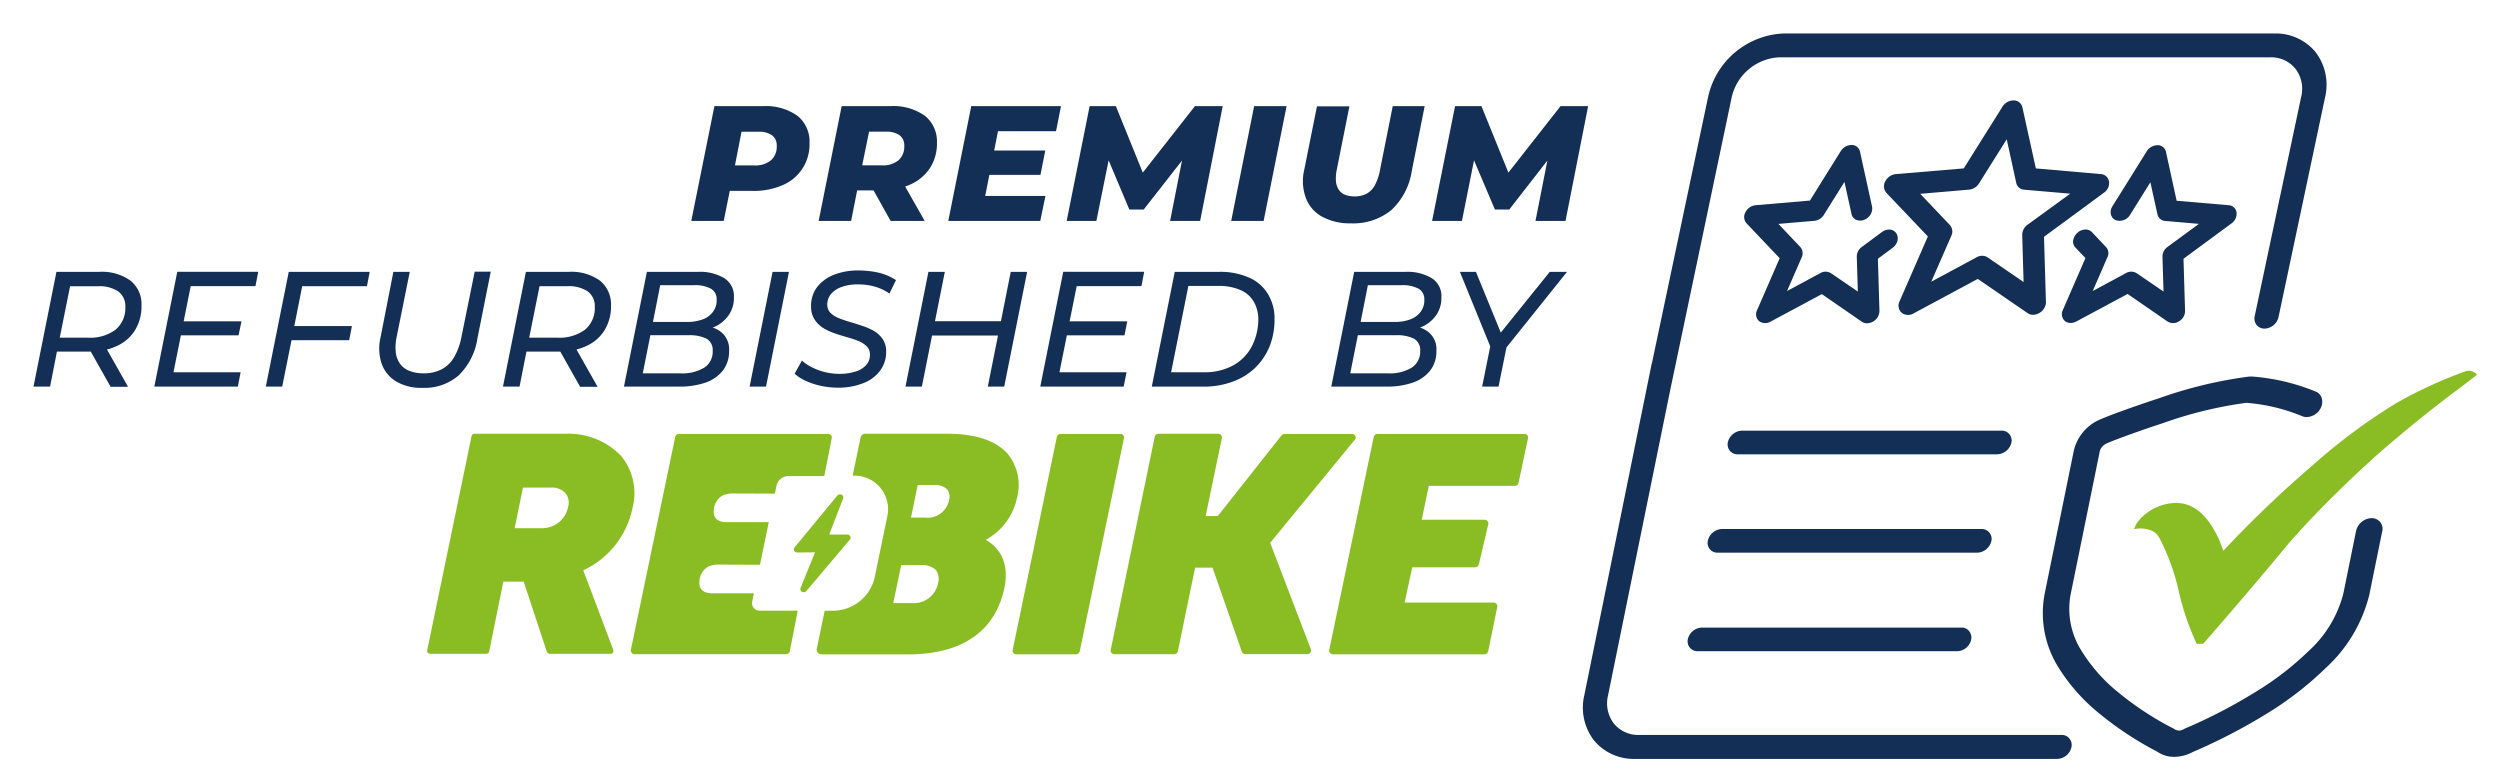 <svg xmlns="http://www.w3.org/2000/svg" xmlns:xlink="http://www.w3.org/1999/xlink" width="224" height="70" viewBox="0 0 224 70">
  <defs>
    <clipPath id="clip-Artboard_2">
      <rect width="224" height="70"/>
    </clipPath>
  </defs>
  <g id="Artboard_2" data-name="Artboard – 2" clip-path="url(#clip-Artboard_2)">
    <rect width="224" height="70" fill="transparent" />
    <g id="PRP_by_rebike_color" transform="translate(-67.899 -85.1)">
      <g id="Group_4089" data-name="Group 4089" transform="translate(259.111 118.318)">
        <path id="Path_4815" data-name="Path 4815" d="M1295.9,299.625A101.069,101.069,0,0,1,1303.86,292a52.466,52.466,0,0,1,7.47-5.567,39.632,39.632,0,0,1,6.279-2.892.616.616,0,0,1,.247-.046.972.972,0,0,1,.773.356q-.325.255-.835.65c-.649.495-1.129.851-1.191.9-3.789,2.83-7.1,5.784-7.1,5.784s-3.742,3.325-7.037,6.975c-.4.433-.758.866-.758.866-.773.9-1.237,1.531-4.5,5.335-1.315,1.531-2.4,2.8-3.124,3.6h-.572a23.388,23.388,0,0,1-1.608-4.717,19.657,19.657,0,0,0-1.763-4.825,1.567,1.567,0,0,0-.588-.557,2.581,2.581,0,0,0-1.655-.17,2.693,2.693,0,0,1,.34-.665,4.448,4.448,0,0,1,3.464-1.686c2.227.015,3.325,2.273,3.82,3.279.155.387.278.742.371,1.005" transform="translate(-1287.9 -283.494)" fill="#8abd24"/>
      </g>
      <g id="Group_4090" data-name="Group 4090" transform="translate(70.9 88.1)">
        <path id="Path_4816" data-name="Path 4816" d="M1163.155,134.2h0a.778.778,0,0,0-.727-.7l-5.83-.51-1.206-5.475a.789.789,0,0,0-.8-.619,1.182,1.182,0,0,0-.99.572l-3.464,5.521-6.078.51a1.2,1.2,0,0,0-.943.634.9.9,0,0,0,.093,1.052l3.712,3.9-2.536,5.815a.852.852,0,0,0,.186,1.021.948.948,0,0,0,1.067.062l5.753-3.093,4.485,3.078a.868.868,0,0,0,.479.139,1.2,1.2,0,0,0,1.129-.943.779.779,0,0,0,.015-.263l-.17-5.784,5.335-3.928A1.032,1.032,0,0,0,1163.155,134.2Zm-7.3,3.835a1.137,1.137,0,0,0-.479.928l.124,4.207-3.232-2.212a.868.868,0,0,0-.479-.139,1.014,1.014,0,0,0-.51.139l-4.052,2.181,1.794-4.1a.883.883,0,0,0-.124-.974l-2.66-2.8,4.377-.371a1.2,1.2,0,0,0,.9-.572l2.474-3.944.851,3.9a.773.773,0,0,0,.711.619l4.129.356Z" transform="translate(-977.187 -120.9)" fill="#132f55"/>
        <path id="Path_4817" data-name="Path 4817" d="M1077.866,319.3a.881.881,0,0,0-.882-1.1h-23.26a1.351,1.351,0,0,0-1.253,1.021h0a.881.881,0,0,0,.881,1.1h23.26A1.352,1.352,0,0,0,1077.866,319.3Z" transform="translate(-900.651 -282.615)" fill="#132f55"/>
        <path id="Path_4818" data-name="Path 4818" d="M1069.185,158.932l1.825-2.923.634,2.876a.722.722,0,0,0,.371.495.918.918,0,0,0,.758.031,1.161,1.161,0,0,0,.572-.479,1,1,0,0,0,.139-.711l-1.083-4.933a.756.756,0,0,0-.773-.588,1.166,1.166,0,0,0-.943.541l-2.768,4.439-4.871.418a1.142,1.142,0,0,0-.9.619.854.854,0,0,0,.093,1.005l2.969,3.124-2.026,4.655a.825.825,0,0,0,.17.974.931.931,0,0,0,1.021.062l4.609-2.474,3.588,2.474a.818.818,0,0,0,.464.139,1.118,1.118,0,0,0,.572-.17,1.129,1.129,0,0,0,.541-.943l-.139-4.67,1.314-.974a1.168,1.168,0,0,0,.433-.619.852.852,0,0,0-.093-.68.774.774,0,0,0-.588-.34,1.064,1.064,0,0,0-.7.217l-1.794,1.33a1.08,1.08,0,0,0-.464.882l.093,3.124-2.4-1.639a.925.925,0,0,0-.959-.015l-2.985,1.608,1.315-3.016a.863.863,0,0,0-.124-.928l-1.964-2.072,3.248-.278A1.145,1.145,0,0,0,1069.185,158.932Z" transform="translate(-908.749 -142.71)" fill="#132f55"/>
        <path id="Path_4819" data-name="Path 4819" d="M1261.8,158.847a.745.745,0,0,0-.7-.665l-4.67-.4-.959-4.392a.756.756,0,0,0-.773-.588,1.166,1.166,0,0,0-.943.541l-3.078,4.933a.935.935,0,0,0-.124.773.747.747,0,0,0,.4.464,1.085,1.085,0,0,0,1.3-.464l1.825-2.923.634,2.876a.758.758,0,0,0,.681.588l3.031.263-2.8,2.057a1.08,1.08,0,0,0-.464.882l.093,3.124-2.4-1.639a.925.925,0,0,0-.959-.015l-2.985,1.608,1.314-3.016a.808.808,0,0,0-.124-.928l-1.253-1.33a.789.789,0,0,0-.65-.232,1.1,1.1,0,0,0-.68.309,1.293,1.293,0,0,0-.356.65.757.757,0,0,0,.2.65l.9.943-2.026,4.655a.824.824,0,0,0,.17.974.78.78,0,0,0,.526.186,1.116,1.116,0,0,0,.495-.124l4.609-2.474,3.588,2.474a.968.968,0,0,0,1.036-.031,1.072,1.072,0,0,0,.526-.928l-.139-4.67,4.284-3.155A1.068,1.068,0,0,0,1261.8,158.847Z" transform="translate(-1064.404 -142.794)" fill="#132f55"/>
        <path id="Path_4820" data-name="Path 4820" d="M1011.523,150.95H973.664a2.8,2.8,0,0,1-2.242-1.005,2.975,2.975,0,0,1-.541-2.505l5.552-27.265,5.536-26.368a4.6,4.6,0,0,1,4.284-3.572h43.967a2.8,2.8,0,0,1,2.242,1.005,2.954,2.954,0,0,1,.541,2.49l-4.176,19.7a.938.938,0,0,0,.17.789.913.913,0,0,0,.711.325,1.334,1.334,0,0,0,1.253-1.021h0l4.176-19.718a4.818,4.818,0,0,0-.881-4.067,4.625,4.625,0,0,0-3.65-1.639H986.64a7.24,7.24,0,0,0-6.774,5.629l-5.042,23.894a.947.947,0,0,0-.046.17l-6.016,29.6a4.818,4.818,0,0,0,.881,4.067,4.625,4.625,0,0,0,3.65,1.639h37.859a1.348,1.348,0,0,0,1.253-1.036.893.893,0,0,0-.17-.773A.838.838,0,0,0,1011.523,150.95Z" transform="translate(-829.808 -88.1)" fill="#132f55"/>
        <path id="Path_4821" data-name="Path 4821" d="M1265.2,299.858a.982.982,0,0,0-.773-.34,1.479,1.479,0,0,0-1.376,1.144l-1.144,5.629a10.474,10.474,0,0,1-3.109,5.134,26.661,26.661,0,0,1-4.779,3.681,47.042,47.042,0,0,1-6.263,3.248.727.727,0,0,0-.155.077.761.761,0,0,1-.789.015,1.411,1.411,0,0,0-.124-.077,27.515,27.515,0,0,1-4.933-3.232,14.658,14.658,0,0,1-3.263-3.665,7.021,7.021,0,0,1-1.021-5.1l2.614-12.836a1.027,1.027,0,0,1,.526-.665c.4-.217,2.737-1.083,5.15-1.871a36.5,36.5,0,0,1,7.408-1.809h.108a16.266,16.266,0,0,1,4.98,1.206,1.041,1.041,0,0,0,.371.062,1.45,1.45,0,0,0,1.237-.773,1.214,1.214,0,0,0,.093-.974.934.934,0,0,0-.541-.541,18.667,18.667,0,0,0-5.536-1.33,2.486,2.486,0,0,0-.479,0,38.924,38.924,0,0,0-8,1.933c-2.1.68-4.856,1.67-5.583,2.041a4.049,4.049,0,0,0-2.057,2.645l-2.614,12.836a9.157,9.157,0,0,0,1.237,6.6,16.579,16.579,0,0,0,3.665,4.129,29.828,29.828,0,0,0,5.212,3.433,2.6,2.6,0,0,0,1.5.448,3.57,3.57,0,0,0,1.655-.433,51.2,51.2,0,0,0,6.6-3.418,30.048,30.048,0,0,0,5.32-4.114,13.168,13.168,0,0,0,3.9-6.557l1.144-5.629A.982.982,0,0,0,1265.2,299.858Z" transform="translate(-1054.947 -256.092)" fill="#132f55"/>
        <path id="Path_4822" data-name="Path 4822" d="M1053.784,432.3h-23.26a1.351,1.351,0,0,0-1.253,1.021.9.9,0,0,0,.17.773.913.913,0,0,0,.711.325h23.26a1.319,1.319,0,0,0,1.237-1.021.9.9,0,0,0-.17-.773A.818.818,0,0,0,1053.784,432.3Z" transform="translate(-881.039 -379.069)" fill="#132f55"/>
        <path id="Path_4823" data-name="Path 4823" d="M1066.266,376.3a.881.881,0,0,0-.882-1.1h-23.26a1.351,1.351,0,0,0-1.253,1.021.881.881,0,0,0,.881,1.1h23.26A1.352,1.352,0,0,0,1066.266,376.3Z" transform="translate(-890.845 -330.8)" fill="#132f55"/>
        <path id="Path_4824" data-name="Path 4824" d="M455.449,137.793h2.057a6.4,6.4,0,0,0,2.706-.526,3.949,3.949,0,0,0,2.382-3.758,2.949,2.949,0,0,0-1.083-2.443,4.877,4.877,0,0,0-3.093-.866h-4.346L452,140.484h2.907Zm1.052-5.3h1.531a2.021,2.021,0,0,1,1.191.309,1.118,1.118,0,0,1,.433.959,1.625,1.625,0,0,1-.526,1.3,2.185,2.185,0,0,1-1.485.448h-1.732Z" transform="translate(-393.062 -123.689)" fill="#132f55"/>
        <path id="Path_4825" data-name="Path 4825" d="M529.249,137.747h1.469l1.531,2.737H535.3l-1.748-3.078c.155-.062.309-.108.464-.186a4.085,4.085,0,0,0,1.763-1.485,4.019,4.019,0,0,0,.619-2.258,2.929,2.929,0,0,0-1.083-2.413,4.842,4.842,0,0,0-3.062-.866h-4.392L525.8,140.484h2.907Zm1.067-5.258h1.531a2.021,2.021,0,0,1,1.191.309,1.118,1.118,0,0,1,.433.959,1.625,1.625,0,0,1-.526,1.3,2.2,2.2,0,0,1-1.5.448H529.7Z" transform="translate(-455.449 -123.689)" fill="#132f55"/>
        <path id="Path_4826" data-name="Path 4826" d="M604.21,138.242l.371-1.887h4.578l.433-2.181h-4.578l.34-1.732h5.2L611,130.2h-8.042L600.9,140.484h8.243l.464-2.242Z" transform="translate(-518.935 -123.689)" fill="#132f55"/>
        <path id="Path_4827" data-name="Path 4827" d="M673.258,135.056l1.856,4.408H676.4l3.433-4.392-1.067,5.413h2.691L683.48,130.2h-2.49l-4.671,5.954-2.412-5.954h-2.351L669.5,140.484h2.66Z" transform="translate(-576.926 -123.689)" fill="#132f55"/>
        <path id="Path_4828" data-name="Path 4828" d="M764.8,140.484h2.907l2.057-10.284h-2.907Z" transform="translate(-657.487 -123.689)" fill="#132f55"/>
        <path id="Path_4829" data-name="Path 4829" d="M814.307,139.51a5.991,5.991,0,0,0,1.825-3.48l1.16-5.83H814.43l-1.129,5.66a4.687,4.687,0,0,1-.464,1.407,1.89,1.89,0,0,1-.742.773,2.247,2.247,0,0,1-1.052.247,2.421,2.421,0,0,1-.866-.139,1.187,1.187,0,0,1-.572-.448,1.638,1.638,0,0,1-.263-.758,3.768,3.768,0,0,1,.077-1.067l1.129-5.66h-2.907l-1.144,5.707a4.393,4.393,0,0,0,.155,2.521,3.165,3.165,0,0,0,1.469,1.67,5.229,5.229,0,0,0,2.583.588A5.379,5.379,0,0,0,814.307,139.51Z" transform="translate(-692.642 -123.689)" fill="#132f55"/>
        <path id="Path_4830" data-name="Path 4830" d="M884.958,135.056l1.871,4.408h1.284l3.418-4.392-1.067,5.413h2.691l2.026-10.284h-2.474l-4.67,5.954-2.413-5.954h-2.366L881.2,140.484h2.675Z" transform="translate(-755.886 -123.689)" fill="#132f55"/>
        <path id="Path_4831" data-name="Path 4831" d="M79.591,226.989a4.4,4.4,0,0,0-2.8-.789H72.957L70.9,236.484h1.485L73,233.345h3.031l1.778,3.155h1.562l-1.887-3.34a4.844,4.844,0,0,0,.835-.294,3.693,3.693,0,0,0,1.67-1.423,4.1,4.1,0,0,0,.588-2.212A2.7,2.7,0,0,0,79.591,226.989ZM78.23,231.4a3.829,3.829,0,0,1-2.443.7H73.251l.928-4.609h2.49a3.057,3.057,0,0,1,1.825.464,1.626,1.626,0,0,1,.634,1.392A2.509,2.509,0,0,1,78.23,231.4Z" transform="translate(-70.9 -204.843)" fill="#132f55"/>
        <path id="Path_4832" data-name="Path 4832" d="M140.9,236.484h7.485l.247-1.284h-6.016l.665-3.31h5.165l.263-1.253h-5.181l.634-3.155h5.8l.247-1.284h-7.253Z" transform="translate(-130.074 -204.843)" fill="#132f55"/>
        <path id="Path_4833" data-name="Path 4833" d="M205.5,236.484h1.469l.835-4.16h5.165l.247-1.268h-5.165l.711-3.572h5.8l.247-1.284h-7.253Z" transform="translate(-184.684 -204.843)" fill="#132f55"/>
        <path id="Path_4834" data-name="Path 4834" d="M278.586,231.977a5.746,5.746,0,0,1-.665,1.809,2.827,2.827,0,0,1-1.113,1.067,3.41,3.41,0,0,1-1.593.356,3.537,3.537,0,0,1-1.284-.217,1.83,1.83,0,0,1-.835-.634,2.139,2.139,0,0,1-.387-1.021,4.4,4.4,0,0,1,.077-1.392l1.175-5.83h-1.469l-1.144,5.846a4.351,4.351,0,0,0,.093,2.382,3.064,3.064,0,0,0,1.3,1.593,4.377,4.377,0,0,0,2.351.572,4.653,4.653,0,0,0,3.248-1.113,5.825,5.825,0,0,0,1.686-3.325l1.191-5.97h-1.438Z" transform="translate(-240.247 -204.758)" fill="#132f55"/>
        <path id="Path_4835" data-name="Path 4835" d="M351.591,226.989a4.4,4.4,0,0,0-2.8-.789h-3.835L342.9,236.484h1.485l.619-3.139h3.031l1.779,3.155h1.562l-1.887-3.34a4.844,4.844,0,0,0,.835-.294,3.693,3.693,0,0,0,1.67-1.423,4.1,4.1,0,0,0,.588-2.212A2.744,2.744,0,0,0,351.591,226.989Zm-1.361,4.408a3.83,3.83,0,0,1-2.444.7h-2.536l.928-4.609h2.49a3.057,3.057,0,0,1,1.825.464,1.626,1.626,0,0,1,.634,1.392A2.509,2.509,0,0,1,350.231,231.4Z" transform="translate(-300.835 -204.843)" fill="#132f55"/>
        <path id="Path_4836" data-name="Path 4836" d="M422.372,230.1a2.706,2.706,0,0,0,.479-1.639,1.878,1.878,0,0,0-.851-1.686,4.227,4.227,0,0,0-2.4-.572h-4.547L413,236.484h4.949a7.158,7.158,0,0,0,2.351-.356,3.424,3.424,0,0,0,1.562-1.083,2.808,2.808,0,0,0,.557-1.778,1.976,1.976,0,0,0-.711-1.67,2.231,2.231,0,0,0-.758-.4c.062-.031.124-.046.186-.077A3.167,3.167,0,0,0,422.372,230.1Zm-1.423,3.186a1.693,1.693,0,0,1-.758,1.5,3.841,3.841,0,0,1-2.15.51h-3.356l.68-3.418H418.8a3.422,3.422,0,0,1,1.593.309A1.157,1.157,0,0,1,420.949,233.283Zm-.928-2.815a3.99,3.99,0,0,1-1.423.217h-3l.65-3.294h3.031a3.056,3.056,0,0,1,1.5.309,1.069,1.069,0,0,1,.526.99,1.693,1.693,0,0,1-.34,1.1A1.9,1.9,0,0,1,420.021,230.468Z" transform="translate(-360.094 -204.843)" fill="#132f55"/>
        <path id="Path_4837" data-name="Path 4837" d="M485.8,236.484h1.469l2.057-10.284h-1.469Z" transform="translate(-421.635 -204.843)" fill="#132f55"/>
        <path id="Path_4838" data-name="Path 4838" d="M517.638,225.4a5.9,5.9,0,0,0-2.227.387,3.582,3.582,0,0,0-1.5,1.1,2.76,2.76,0,0,0-.541,1.7,2.14,2.14,0,0,0,.294,1.175,2.479,2.479,0,0,0,.742.758,4.944,4.944,0,0,0,1.036.495c.371.139.758.247,1.129.356a9.844,9.844,0,0,1,1.021.34,2.195,2.195,0,0,1,.758.479,1,1,0,0,1,.294.742,1.336,1.336,0,0,1-.34.943,2.041,2.041,0,0,1-.974.588,4.653,4.653,0,0,1-1.454.2,5.475,5.475,0,0,1-2.4-.572,4.042,4.042,0,0,1-.928-.619l-.65,1.175a3.661,3.661,0,0,0,.974.634,6.539,6.539,0,0,0,1.345.449,7.114,7.114,0,0,0,1.516.17,6.036,6.036,0,0,0,2.273-.387,3.348,3.348,0,0,0,1.531-1.113,2.721,2.721,0,0,0,.557-1.717,1.927,1.927,0,0,0-.294-1.113,2.43,2.43,0,0,0-.758-.727,5.71,5.71,0,0,0-1.036-.464c-.371-.124-.742-.247-1.129-.356-.371-.108-.727-.232-1.036-.356a2.2,2.2,0,0,1-.742-.479,1.066,1.066,0,0,1-.278-.758,1.484,1.484,0,0,1,.356-.943,2.153,2.153,0,0,1,.959-.619,4.169,4.169,0,0,1,1.454-.217,5.325,5.325,0,0,1,1.5.2,4.2,4.2,0,0,1,1.3.619l.588-1.206a5.017,5.017,0,0,0-1.485-.65A8.231,8.231,0,0,0,517.638,225.4Z" transform="translate(-443.699 -204.166)" fill="#132f55"/>
        <path id="Path_4839" data-name="Path 4839" d="M584.652,230.623h-5.908l.882-4.423h-1.469L576.1,236.484h1.469l.912-4.578h5.908l-.912,4.578h1.469L587,226.2h-1.469Z" transform="translate(-497.97 -204.843)" fill="#132f55"/>
        <path id="Path_4840" data-name="Path 4840" d="M654.2,236.484h7.47l.263-1.284h-6.016l.665-3.31h5.165l.247-1.253h-5.165l.634-3.155h5.8l.247-1.284h-7.253Z" transform="translate(-563.992 -204.843)" fill="#132f55"/>
        <path id="Path_4841" data-name="Path 4841" d="M727.538,226.726a6.322,6.322,0,0,0-2.66-.526h-4.021L718.8,236.484h4.593a7.443,7.443,0,0,0,2.629-.433,5.855,5.855,0,0,0,2.026-1.237,5.69,5.69,0,0,0,1.3-1.918,6.408,6.408,0,0,0,.448-2.474,4.12,4.12,0,0,0-.588-2.227A3.626,3.626,0,0,0,727.538,226.726Zm.2,6.2a4.135,4.135,0,0,1-1.67,1.67,5.309,5.309,0,0,1-2.614.6h-2.923l1.547-7.733h2.675a4.787,4.787,0,0,1,2,.371,2.491,2.491,0,0,1,1.191,1.052,3.142,3.142,0,0,1,.4,1.608A5.367,5.367,0,0,1,727.739,232.927Z" transform="translate(-618.601 -204.843)" fill="#132f55"/>
        <path id="Path_4842" data-name="Path 4842" d="M832.187,230.1a2.705,2.705,0,0,0,.479-1.639,1.878,1.878,0,0,0-.851-1.686,4.227,4.227,0,0,0-2.4-.572h-4.562L822.8,236.484h4.949a7.159,7.159,0,0,0,2.351-.356,3.423,3.423,0,0,0,1.562-1.083,2.807,2.807,0,0,0,.557-1.778,1.976,1.976,0,0,0-.711-1.67,2.231,2.231,0,0,0-.758-.4c.062-.031.124-.046.186-.077A3.107,3.107,0,0,0,832.187,230.1Zm-1.423,3.186a1.693,1.693,0,0,1-.758,1.5,3.841,3.841,0,0,1-2.15.51H824.5l.68-3.418h3.433a3.422,3.422,0,0,1,1.593.309A1.157,1.157,0,0,1,830.765,233.283Zm-.912-2.815a3.99,3.99,0,0,1-1.423.217h-3l.65-3.294h3.031a3.056,3.056,0,0,1,1.5.309,1.069,1.069,0,0,1,.526.99,1.694,1.694,0,0,1-.34,1.1A2.045,2.045,0,0,1,829.852,230.468Z" transform="translate(-706.518 -204.843)" fill="#132f55"/>
        <path id="Path_4843" data-name="Path 4843" d="M900.965,231.644l-2.227-5.444H897.3l2.722,6.681-.727,3.6h1.469l.711-3.511L906.9,226.2h-1.547Z" transform="translate(-769.496 -204.843)" fill="#132f55"/>
      </g>
      <g id="Group_4091" data-name="Group 4091" transform="translate(186.991 123.979)">
        <path id="Path_4844" data-name="Path 4844" d="M839.386,320.471a.285.285,0,0,0-.077-.263.319.319,0,0,0-.263-.108H825.9a.348.348,0,0,0-.34.263l-3.99,19.1a.285.285,0,0,0,.077.263.33.33,0,0,0,.263.124h13.563a.348.348,0,0,0,.34-.263l.82-4.005a.333.333,0,0,0-.077-.263.319.319,0,0,0-.263-.108h-7.965l.68-3.155h5.629a.362.362,0,0,0,.34-.263l.851-3.619a.285.285,0,0,0-.077-.263.33.33,0,0,0-.263-.124H829.86l.634-3.031h7.7a.336.336,0,0,0,.34-.263l.851-4.021Z" transform="translate(-821.565 -320.1)" fill="#8abd24"/>
      </g>
      <g id="Group_4092" data-name="Group 4092" transform="translate(167.413 123.964)">
        <path id="Path_4845" data-name="Path 4845" d="M716.854,320.526a.3.3,0,0,0,.031-.34.339.339,0,0,0-.309-.17h-6.016a.387.387,0,0,0-.278.124l-5.722,7.238h-1.083l1.454-6.99a.285.285,0,0,0-.077-.263.33.33,0,0,0-.263-.124h-5.335a.348.348,0,0,0-.34.263l-3.944,19.1a.286.286,0,0,0,.077.263.33.33,0,0,0,.263.124h5.335a.336.336,0,0,0,.34-.263L702.533,332h1.562l2.629,7.531a.342.342,0,0,0,.325.217h5.536a.331.331,0,0,0,.278-.139.324.324,0,0,0,.046-.294l-3.65-9.542,7.593-9.248Z" transform="translate(-694.965 -320)" fill="#8abd24"/>
      </g>
      <g id="Group_4093" data-name="Group 4093" transform="translate(158.628 123.979)">
        <path id="Path_4846" data-name="Path 4846" d="M644.186,339.571l3.959-19.1a.285.285,0,0,0-.077-.263.319.319,0,0,0-.263-.108H642.47a.348.348,0,0,0-.34.263l-3.959,19.1a.285.285,0,0,0,.077.263.33.33,0,0,0,.263.124h5.351a.4.4,0,0,0,.325-.278Z" transform="translate(-638.165 -320.1)" fill="#8abd24"/>
      </g>
      <g id="Group_4094" data-name="Group 4094" transform="translate(141.071 123.964)">
        <path id="Path_4847" data-name="Path 4847" d="M541.751,321.794c-1.036-1.175-2.892-1.794-5.382-1.794h-7.377a.419.419,0,0,0-.418.325l-.711,3.433a3.009,3.009,0,0,1,3.093,3.7l-1.144,5.521a3.853,3.853,0,0,1-3.681,2.877h-.773l-.711,3.418a.389.389,0,0,0,.093.34.443.443,0,0,0,.34.155h7.733c4.918,0,7.841-2.119,8.645-5.954.479-2.366-.51-3.634-1.67-4.315a5.553,5.553,0,0,0,2.8-3.758,4.438,4.438,0,0,0-.835-3.944Zm-9.542,9.975h1.825a1.758,1.758,0,0,1,1.284.433,1.387,1.387,0,0,1,.2,1.191,2.217,2.217,0,0,1-2.351,1.779H531.5l.711-3.4Zm4.284-5.784a1.958,1.958,0,0,1-2.119,1.531h-1.284l.6-2.923h1.438a1.606,1.606,0,0,1,1.206.387,1.112,1.112,0,0,1,.155,1.005Z" transform="translate(-524.637 -320)" fill="#8abd24"/>
      </g>
      <g id="Group_4095" data-name="Group 4095" transform="translate(106.17 123.964)">
        <path id="Path_4848" data-name="Path 4848" d="M316.337,321.98a6.522,6.522,0,0,0-4.949-1.98h-8.166a.271.271,0,0,0-.278.217l-3.975,19.192a.23.23,0,0,0,.062.217.305.305,0,0,0,.216.093h5a.271.271,0,0,0,.278-.217l1.268-6.248h1.825l2.072,6.279a.29.29,0,0,0,.278.186h5.413a.3.3,0,0,0,.232-.108.285.285,0,0,0,.031-.247l-2.691-7.129a7.876,7.876,0,0,0,4.408-5.567,5.256,5.256,0,0,0-1.021-4.686Zm-4.748,4.609h0a2.358,2.358,0,0,1-2.382,1.871h-2.4l.742-3.634h2.505a1.623,1.623,0,0,1,1.3.495,1.349,1.349,0,0,1,.232,1.268Z" transform="translate(-298.964 -320)" fill="#8abd24"/>
      </g>
      <g id="Group_4096" data-name="Group 4096" transform="translate(124.419 123.979)">
        <path id="Path_4849" data-name="Path 4849" d="M434.307,323.843l.665-3.371a.285.285,0,0,0-.077-.263.319.319,0,0,0-.263-.108H421.285a.348.348,0,0,0-.34.263l-3.975,19.084a.285.285,0,0,0,.077.263.33.33,0,0,0,.263.124h13.563a.336.336,0,0,0,.34-.263l.711-3.634h-3.371a.677.677,0,0,1-.711-.82l.155-.742h-3.758c-.727,0-1.129-.325-1.129-.912a1.632,1.632,0,0,1,.727-1.438,2.087,2.087,0,0,1,.959-.217l3.743.015.789-3.82h-3.8c-.727,0-1.129-.325-1.129-.912a1.632,1.632,0,0,1,.727-1.438,2.087,2.087,0,0,1,.959-.217l3.789.015.155-.758a1.113,1.113,0,0,1,1.052-.82h3.232Z" transform="translate(-416.965 -320.1)" fill="#8abd24"/>
      </g>
      <g id="Group_4097" data-name="Group 4097" transform="translate(139.023 129.391)">
        <path id="Path_4850" data-name="Path 4850" d="M516.422,359.149a.234.234,0,0,0,.031-.294.3.3,0,0,0-.263-.155h-1.624l1.253-3.232a.283.283,0,0,0-.139-.34.332.332,0,0,0-.387.077l-3.835,4.655a.259.259,0,0,0-.031.294.306.306,0,0,0,.278.155l1.593-.015-1.3,3.2a.267.267,0,0,0,.139.34.254.254,0,0,0,.155.031.278.278,0,0,0,.232-.108l3.9-4.609Z" transform="translate(-511.395 -355.096)" fill="#8abd24"/>
      </g>
    </g>
  </g>
</svg>
